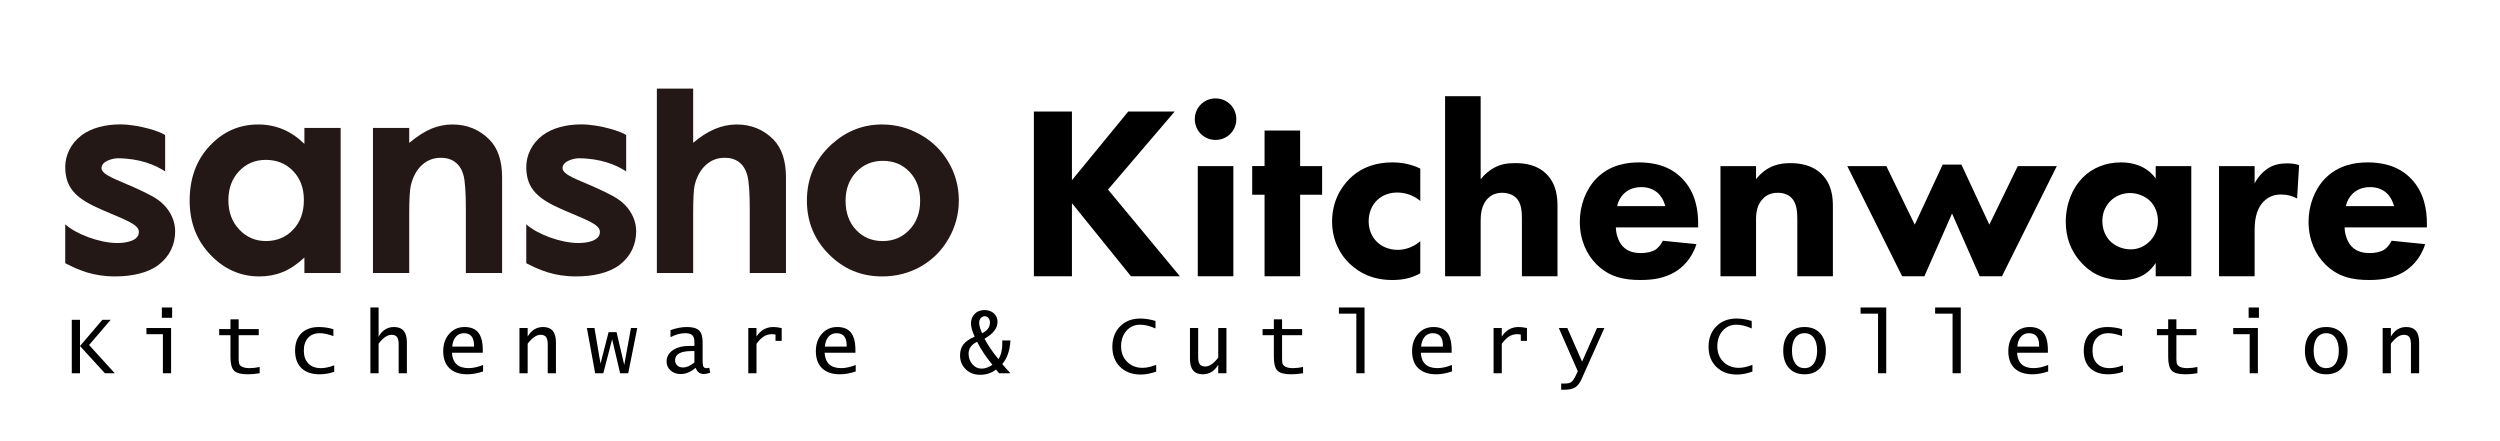 <?xml version="1.0" encoding="UTF-8"?> <svg xmlns="http://www.w3.org/2000/svg" xmlns:xlink="http://www.w3.org/1999/xlink" version="1.1" id="レイヤー_1" x="0px" y="0px" viewBox="0 0 850 150" style="enable-background:new 0 0 850 150;" xml:space="preserve"> <g> <g> <path style="fill:#231815;" d="M56.149,45.966l0,12.32c-3.294-2.219-8.856-4.471-16.171-4.471c-1.494,0-5.466,0.915-5.466,3.326 c0,2.399,5.652,4.088,10.926,6.494c5.259,2.405,7.971,3.71,10.172,5.904c2.469,2.476,3.94,5.738,3.94,9.065 c0,4.439-1.746,8.476-5.629,11.444c-3.583,2.732-9.029,3.934-14.745,3.934c-7.6,0-12.452-2.162-16.997-4.498l0-13.241 c3.451,3.256,11.598,6.384,17.707,6.384c3.007,0,7.331-0.717,7.331-3.774c0-2.674-4.791-4.113-12.672-7.574 c-7.897-3.461-12.365-6.755-12.365-14.464c0-3.953,1.833-7.996,5.527-10.791c3.377-2.559,8.201-3.73,13.143-3.73 C47.293,42.294,55.055,44.904,56.149,45.966z"></path> <path style="fill:#231815;" d="M212.901,45.966l0,12.32c-3.294-2.219-8.854-4.471-16.181-4.471c-1.484,0-5.457,0.915-5.457,3.326 c0,2.399,5.652,4.088,10.922,6.494c5.262,2.405,7.974,3.71,10.175,5.904c2.466,2.476,3.94,5.738,3.94,9.065 c0,4.439-1.752,8.476-5.629,11.444c-3.582,2.732-9.02,3.934-14.739,3.934c-7.616,0-12.458-2.162-17.003-4.498V76.243 c3.461,3.256,11.598,6.384,17.707,6.384c3,0,7.331-0.717,7.331-3.774c0-2.674-4.791-4.113-12.673-7.574 c-7.9-3.461-12.365-6.755-12.365-14.464c0-3.953,1.832-7.996,5.527-10.791c3.377-2.559,8.201-3.73,13.143-3.73 C204.048,42.294,211.798,44.904,212.901,45.966z"></path> <path style="fill:#231815;" d="M103.496,43.503v5.424c-2.229-2.194-4.657-3.851-7.27-4.957c-2.616-1.094-5.425-1.651-8.402-1.651 c-6.496,0-11.991,2.431-16.527,7.28c-4.545,4.842-6.816,11.054-6.816,18.647c0,7.318,2.344,13.44,7.03,18.353 c4.689,4.932,10.257,7.388,16.674,7.388c2.866,0,5.518-0.499,7.974-1.509c2.45-0.998,4.894-2.636,7.337-4.913l0,5.246l12.324,0 l0-49.308L103.496,43.503z M99.649,78.111c-2.434,2.553-5.504,3.845-9.231,3.845c-3.604,0-6.624-1.305-9.08-3.915 c-2.46-2.61-3.688-5.93-3.688-9.967c0-4.011,1.212-7.299,3.627-9.864c2.415-2.565,5.457-3.851,9.1-3.851 c3.746,0,6.838,1.267,9.272,3.788c2.447,2.52,3.669,5.815,3.669,9.883C103.318,72.187,102.096,75.545,99.649,78.111z"></path> <path style="fill:#231815;" d="M126.804,43.503l12.324,0v5.086c2.834-2.348,5.383-3.973,7.686-4.894 c2.281-0.914,4.625-1.376,7.031-1.376c4.913,0,9.099,1.708,12.529,5.118c2.885,2.898,4.34,7.177,4.34,12.845l0,32.529l-12.324,0 l0-21.552c0-5.878-0.275-9.768-0.809-11.7c-0.531-1.938-1.462-3.397-2.783-4.408c-1.311-1.011-2.94-1.509-4.872-1.509 c-2.53,0-4.689,0.831-6.499,2.501c-1.804,1.663-3.051,3.979-3.758,6.934c-0.358,1.541-0.54,4.868-0.54,9.992l0,19.741l-12.324,0 L126.804,43.503z"></path> <path style="fill:#231815;" d="M223.332,30.133l12.343,0l0,18.43c2.405-2.073,4.861-3.64,7.318-4.683 c2.456-1.036,4.955-1.561,7.472-1.561c4.922,0,9.067,1.689,12.445,5.067c2.878,2.93,4.321,7.228,4.321,12.896l0,32.529l-12.314,0 l0-21.577c0-5.7-0.275-9.557-0.819-11.585c-0.554-2.016-1.484-3.525-2.792-4.51c-1.321-1.004-2.949-1.497-4.894-1.497 c-2.508,0-4.657,0.831-6.457,2.482c-1.801,1.657-3.051,3.921-3.759,6.794c-0.345,1.471-0.521,4.849-0.521,10.12l0,19.773 l-12.343,0L223.332,30.133z"></path> <path style="fill:#231815;" d="M322.562,55.241c-2.293-3.972-5.485-7.126-9.579-9.442c-4.084-2.322-8.453-3.48-13.101-3.48 c-6.429,0-12.119,2.233-17.073,6.685c-5.648,5.117-8.463,11.52-8.463,19.197c0,7.158,2.485,13.261,7.491,18.277 c4.996,5.009,11.013,7.51,18.097,7.51c4.788,0,9.18-1.132,13.172-3.396c3.982-2.284,7.123-5.424,9.439-9.481 c2.312-4.03,3.457-8.36,3.457-12.999C326,63.506,324.865,59.22,322.562,55.241z M309.214,78.124 c-2.424,2.559-5.466,3.838-9.099,3.838c-3.653,0-6.663-1.26-9.046-3.787c-2.377-2.527-3.573-5.834-3.573-9.916 c0-3.96,1.206-7.21,3.611-9.755c2.418-2.54,5.424-3.82,9.048-3.82c3.694,0,6.736,1.26,9.109,3.774 c2.396,2.514,3.582,5.789,3.582,9.8C312.848,72.289,311.642,75.577,309.214,78.124z"></path> </g> <g> <path d="M364.458,61.262L383.61,37.91h15.792l-22.68,26.544l24.444,29.484h-16.632l-20.076-24.864v24.864h-12.936V37.91h12.936 V61.262z"></path> <path d="M413.291,33.458c3.948,0,7.056,3.108,7.056,7.056c0,3.948-3.108,7.056-7.056,7.056c-3.948,0-7.056-3.108-7.056-7.056 C406.235,36.566,409.343,33.458,413.291,33.458z M419.339,56.474v37.464h-12.096V56.474H419.339z"></path> <path d="M442.046,66.218v27.72H429.95v-27.72h-4.2v-9.744h4.2V44.378h12.096v12.096h7.476v9.744H442.046z"></path> <path d="M482.898,68.318c-2.94-2.436-5.964-2.856-7.896-2.856c-3.78,0-6.048,1.848-6.888,2.688 c-1.596,1.596-2.772,4.032-2.772,7.056c0,2.772,1.008,5.124,2.52,6.721c1.848,2.016,4.62,3.023,7.308,3.023 c2.1,0,4.956-0.588,7.728-2.939v10.92c-3.192,1.764-6.216,2.268-9.576,2.268c-6.3,0-11.088-2.268-14.532-5.628 c-2.856-2.771-5.88-7.476-5.88-14.28c0-6.384,2.688-11.424,6.216-14.784c4.2-3.948,9.156-5.292,14.28-5.292 c3.276,0,6.3,0.588,9.492,2.1V68.318z"></path> <path d="M491.328,32.702h12.096v28.224c1.512-1.848,3.108-3.108,4.536-3.864c2.52-1.344,4.62-1.596,7.308-1.596 c2.94,0,7.308,0.42,10.584,3.78c3.444,3.444,3.696,8.064,3.696,10.92v23.772h-12.096V74.702c0-2.604-0.084-5.628-2.016-7.476 c-1.092-1.092-2.94-1.68-4.704-1.68c-2.604,0-4.116,1.176-4.788,1.848c-2.436,2.352-2.52,5.964-2.52,7.812v18.732h-12.096V32.702z "></path> <path d="M577.372,77.307H549.4c0,2.016,0.756,4.704,2.268,6.384c1.848,2.016,4.368,2.353,6.216,2.353 c1.764,0,3.612-0.337,4.872-1.093c0.168-0.084,1.596-1.008,2.604-3.107l11.424,1.176c-1.68,5.292-5.04,8.063-7.224,9.408 c-3.612,2.184-7.644,2.771-11.844,2.771c-5.628,0-10.584-1.008-14.952-5.376c-3.276-3.275-5.628-8.232-5.628-14.448 c0-5.376,1.932-10.92,5.712-14.784c4.536-4.536,10.164-5.376,14.364-5.376c4.2,0,10.248,0.756,14.868,5.628 c4.452,4.704,5.292,10.584,5.292,15.204V77.307z M566.2,70.082c-0.084-0.336-0.672-2.688-2.436-4.368 c-1.344-1.26-3.276-2.1-5.712-2.1c-3.108,0-4.956,1.26-6.132,2.436c-0.924,1.008-1.764,2.352-2.1,4.032H566.2z"></path> <path d="M584.961,56.474h12.096v4.452c3.696-4.704,8.064-5.46,11.592-5.46c3.276,0,7.56,0.588,10.752,3.78 c3.528,3.528,3.78,7.98,3.78,11.004v23.688h-12.096V74.702c0-2.436-0.084-5.544-2.016-7.476c-0.924-0.924-2.436-1.68-4.62-1.68 c-2.52,0-4.116,1.008-5.04,2.016c-2.016,2.016-2.352,4.704-2.352,7.14v19.236h-12.096V56.474z"></path> <path d="M654.289,93.938h-7.56l-18.648-37.464h13.272l9.66,19.908l9.492-20.412h6.384l9.492,20.412l9.661-19.908h13.271 l-18.648,37.464h-7.56l-9.408-21.336L654.289,93.938z"></path> <path d="M732.94,56.474h12.096v37.464H732.94v-4.536c-3.275,5.04-7.979,5.796-11.088,5.796c-5.376,0-9.912-1.344-14.027-5.712 c-3.948-4.2-5.46-9.072-5.46-14.028c0-6.3,2.352-11.676,5.796-15.12c3.275-3.276,7.812-5.124,13.02-5.124 c3.192,0,8.316,0.756,11.76,5.46V56.474z M717.568,68.318c-1.26,1.26-2.771,3.444-2.771,6.804c0,3.36,1.428,5.544,2.52,6.721 c1.681,1.764,4.284,2.939,7.141,2.939c2.436,0,4.704-1.008,6.3-2.604c1.596-1.513,2.939-3.864,2.939-7.057 c0-2.688-1.008-5.208-2.771-6.888c-1.849-1.764-4.536-2.604-6.72-2.604C721.601,65.63,719.165,66.722,717.568,68.318z"></path> <path d="M754.473,56.474h12.096v5.88c1.092-2.1,2.772-4.032,4.704-5.208c2.016-1.26,4.116-1.596,6.468-1.596 c1.512,0,2.604,0.168,3.948,0.588l-0.672,11.34c-1.596-0.84-3.36-1.344-5.46-1.344c-2.604,0-4.536,0.924-6.048,2.52 c-2.688,2.856-2.94,6.888-2.94,10.08v15.204h-12.096V56.474z"></path> <path d="M825.145,77.307h-27.972c0,2.016,0.756,4.704,2.268,6.384c1.849,2.016,4.368,2.353,6.216,2.353 c1.765,0,3.612-0.337,4.872-1.093c0.168-0.084,1.597-1.008,2.604-3.107l11.424,1.176c-1.68,5.292-5.04,8.063-7.224,9.408 c-3.612,2.184-7.645,2.771-11.845,2.771c-5.628,0-10.584-1.008-14.951-5.376c-3.276-3.275-5.628-8.232-5.628-14.448 c0-5.376,1.932-10.92,5.712-14.784c4.535-4.536,10.163-5.376,14.363-5.376s10.248,0.756,14.868,5.628 c4.452,4.704,5.292,10.584,5.292,15.204V77.307z M813.973,70.082c-0.084-0.336-0.672-2.688-2.437-4.368 c-1.344-1.26-3.275-2.1-5.712-2.1c-3.107,0-4.955,1.26-6.132,2.436c-0.924,1.008-1.764,2.352-2.1,4.032H813.973z"></path> </g> <g> <path d="M24.407,126.906v-18.168h2.79v8.907l7.607-8.907h2.815l-7.335,8.567l8.737,9.601H35.67l-8.473-9.261v9.261H24.407z"></path> <path d="M55.382,126.906v-13.282h-5.593v-2.096h8.383v15.378H55.382z M55.028,108.045v-3.498h3.498v3.498H55.028z"></path> <path d="M88.284,126.893c-1.397,0.245-2.747,0.367-4.05,0.367c-2.275,0-3.823-0.408-4.645-1.225s-1.232-2.362-1.232-4.637v-7.42 H74.52v-2.096h3.837v-3.314h2.79v3.314h6.825v2.096h-6.825v7.873c0,0.877,0.054,1.481,0.163,1.812 c0.109,0.33,0.343,0.618,0.703,0.863c0.643,0.425,1.579,0.637,2.809,0.637c1.163,0,2.317-0.132,3.462-0.396V126.893z"></path> <path d="M113.637,126.41c-1.652,0.566-3.299,0.85-4.942,0.85c-2.681,0-4.746-0.698-6.195-2.096 c-1.449-1.396-2.173-3.379-2.173-5.947c0-2.52,0.715-4.488,2.145-5.904c1.431-1.416,3.42-2.124,5.969-2.124 c1.624,0,3.262,0.245,4.914,0.736v2.337c-1.822-0.652-3.375-0.978-4.659-0.978c-1.68,0-3,0.528-3.958,1.586 c-0.958,1.058-1.437,2.507-1.437,4.347c0,1.86,0.512,3.316,1.537,4.369c1.024,1.053,2.438,1.578,4.241,1.578 c1.35,0,2.87-0.315,4.56-0.948V126.41z"></path> <path d="M125.936,126.906v-22.359h2.79v6.981v2.889c1.284-2.152,3.03-3.229,5.239-3.229c2.917,0,4.375,1.732,4.375,5.196v10.521 h-2.79v-9.756c0-1.199-0.187-2.052-0.559-2.557c-0.373-0.505-0.999-0.758-1.876-0.758c-1.397,0-2.86,1.006-4.39,3.017v10.054 H125.936z"></path> <path d="M164.246,126.297c-1.935,0.643-3.71,0.963-5.324,0.963c-2.643,0-4.675-0.68-6.096-2.039 c-1.421-1.359-2.131-3.304-2.131-5.834c0-2.388,0.682-4.352,2.046-5.891c1.364-1.538,3.099-2.308,5.204-2.308 c2.124,0,3.689,0.638,4.694,1.911c1.006,1.275,1.508,3.258,1.508,5.947v0.893h-10.479c0.208,3.483,2.086,5.225,5.636,5.225 c1.501,0,3.148-0.358,4.942-1.076V126.297z M153.753,117.844h7.42v-0.396c0-2.775-1.156-4.163-3.469-4.163 c-1.114,0-2.018,0.401-2.712,1.204C154.298,115.29,153.885,116.409,153.753,117.844z"></path> <path d="M176.615,126.906v-15.378h2.79v2.889c1.284-2.152,3.03-3.229,5.239-3.229c2.917,0,4.375,1.732,4.375,5.196v10.521h-2.79 v-9.756c0-1.199-0.187-2.052-0.559-2.557c-0.373-0.505-0.999-0.758-1.876-0.758c-1.397,0-2.86,1.006-4.39,3.017v10.054H176.615z"></path> <path d="M202.351,126.906l-2.804-15.378h2.577l2.039,12.036h0.028l2.733-10.635h2.705l2.591,11.045h0.042l2.266-12.446h2.138 l-3.073,15.378h-2.747l-2.705-11.498h-0.028l-2.988,11.498H202.351z"></path> <path d="M236.54,125.051c-1.69,1.416-3.375,2.125-5.055,2.125c-1.407,0-2.565-0.401-3.477-1.204 c-0.911-0.803-1.366-1.817-1.366-3.044c0-1.596,0.708-2.88,2.124-3.852c1.416-0.973,3.285-1.459,5.607-1.459h1.728v-1.316 c0-1.086-0.241-1.86-0.722-2.322c-0.481-0.463-1.279-0.694-2.393-0.694c-1.614,0-3.285,0.453-5.013,1.359v-2.394 c1.98-0.707,3.837-1.062,5.572-1.062c1.952,0,3.33,0.387,4.137,1.161c0.806,0.774,1.209,2.109,1.209,4.008v6.442 c0,0.925,0.099,1.556,0.297,1.891s0.571,0.503,1.119,0.503c0.179,0,0.472-0.048,0.878-0.143l0.255,1.672 c-0.932,0.302-1.638,0.453-2.118,0.453C237.947,127.176,237.02,126.467,236.54,125.051z M236.101,123.238v-3.879h-0.835 c-3.823,0-5.735,1.033-5.735,3.101c0,0.746,0.246,1.345,0.736,1.798s1.142,0.68,1.954,0.68 C233.439,124.938,234.732,124.371,236.101,123.238z"></path> <path d="M254.417,126.906v-15.378h2.79v2.889c1.416-2.152,3.318-3.229,5.707-3.229c0.84,0,1.793,0.118,2.86,0.354v4.361h-2.096 v-2.139c-0.416-0.095-0.793-0.142-1.133-0.142c-1.067,0-2.004,0.248-2.811,0.743c-0.808,0.496-1.65,1.338-2.528,2.527v10.012 H254.417z"></path> <path d="M290.943,126.297c-1.935,0.643-3.71,0.963-5.324,0.963c-2.643,0-4.675-0.68-6.096-2.039 c-1.421-1.359-2.131-3.304-2.131-5.834c0-2.388,0.682-4.352,2.046-5.891c1.364-1.538,3.099-2.308,5.204-2.308 c2.124,0,3.689,0.638,4.694,1.911c1.006,1.275,1.508,3.258,1.508,5.947v0.893h-10.479c0.208,3.483,2.086,5.225,5.636,5.225 c1.501,0,3.148-0.358,4.942-1.076V126.297z M280.451,117.844h7.42v-0.396c0-2.775-1.156-4.163-3.469-4.163 c-1.114,0-2.018,0.401-2.712,1.204C280.996,115.29,280.583,116.409,280.451,117.844z"></path> <path d="M339.697,126.906l-1.048-1.26c-1.539,1.189-3.342,1.783-5.409,1.783c-1.973,0-3.604-0.625-4.893-1.876 c-1.288-1.251-1.933-2.829-1.933-4.736c0-1.491,0.387-2.735,1.161-3.731s2.044-1.871,3.809-2.627 c-0.84-1.84-1.26-3.322-1.26-4.445c0-1.359,0.427-2.465,1.281-3.314c0.854-0.85,1.966-1.273,3.335-1.273 c1.303,0,2.365,0.375,3.186,1.125c0.821,0.751,1.232,1.726,1.232,2.924c0,2.105-1.474,3.998-4.42,5.679 c1.084,2.114,2.659,4.428,4.723,6.938c0.884-1.312,1.326-3.068,1.326-5.268l-0.028-1.076h2.79c-0.198,3.493-1.131,6.164-2.8,8.015 c0.886,1.058,1.819,2.105,2.8,3.144H339.697z M337.417,124.031c-2.228-2.709-3.96-5.319-5.197-7.83 c-1.935,0.953-2.903,2.299-2.903,4.035c0,1.416,0.43,2.62,1.289,3.611s1.902,1.486,3.129,1.486 C334.925,125.334,336.152,124.9,337.417,124.031z M333.904,113.299c1.785-0.85,2.678-2.059,2.678-3.625 c0-0.633-0.167-1.149-0.501-1.551s-0.764-0.602-1.291-0.602c-0.517,0-0.959,0.214-1.326,0.644c-0.367,0.43-0.55,0.951-0.55,1.565 C332.914,110.607,333.244,111.797,333.904,113.299z"></path> <path d="M393.109,126.34c-1.869,0.67-3.63,1.006-5.282,1.006c-2.889,0-5.216-0.866-6.981-2.599s-2.648-4.01-2.648-6.833 c0-2.859,0.878-5.178,2.634-6.952s4.05-2.662,6.882-2.662c1.605,0,3.323,0.273,5.154,0.821v2.562 c-1.869-0.858-3.616-1.288-5.239-1.288c-1.878,0-3.424,0.689-4.638,2.067c-1.213,1.378-1.819,3.134-1.819,5.268 c0,2.152,0.685,3.913,2.053,5.281c1.369,1.369,3.129,2.054,5.282,2.054c1.303,0,2.837-0.34,4.602-1.02V126.34z"></path> <path d="M416.99,111.528v15.378h-2.79v-2.889c-1.284,2.162-3.035,3.242-5.253,3.242c-2.908,0-4.361-1.736-4.361-5.211v-10.521 h2.79v9.757c0,1.208,0.184,2.064,0.552,2.569s0.996,0.758,1.883,0.758c1.397,0,2.86-1.01,4.39-3.03v-10.054H416.99z"></path> <path d="M443.038,126.893c-1.397,0.245-2.747,0.367-4.05,0.367c-2.275,0-3.823-0.408-4.645-1.225s-1.232-2.362-1.232-4.637v-7.42 h-3.837v-2.096h3.837v-3.314h2.79v3.314h6.825v2.096h-6.825v7.873c0,0.877,0.054,1.481,0.163,1.812 c0.109,0.33,0.343,0.618,0.703,0.863c0.643,0.425,1.579,0.637,2.809,0.637c1.163,0,2.317-0.132,3.462-0.396V126.893z"></path> <path d="M461.155,126.906v-20.264h-5.933v-2.096h8.723v22.359H461.155z"></path> <path d="M493.66,126.297c-1.935,0.643-3.71,0.963-5.324,0.963c-2.643,0-4.675-0.68-6.096-2.039 c-1.421-1.359-2.131-3.304-2.131-5.834c0-2.388,0.682-4.352,2.046-5.891c1.364-1.538,3.099-2.308,5.204-2.308 c2.124,0,3.689,0.638,4.694,1.911c1.006,1.275,1.508,3.258,1.508,5.947v0.893h-10.479c0.208,3.483,2.086,5.225,5.636,5.225 c1.501,0,3.148-0.358,4.942-1.076V126.297z M483.167,117.844h7.42v-0.396c0-2.775-1.156-4.163-3.469-4.163 c-1.114,0-2.018,0.401-2.712,1.204C483.713,115.29,483.3,116.409,483.167,117.844z"></path> <path d="M507.813,126.906v-15.378h2.79v2.889c1.416-2.152,3.318-3.229,5.707-3.229c0.84,0,1.793,0.118,2.86,0.354v4.361h-2.096 v-2.139c-0.416-0.095-0.793-0.142-1.133-0.142c-1.067,0-2.004,0.248-2.811,0.743c-0.808,0.496-1.65,1.338-2.528,2.527v10.012 H507.813z"></path> <path d="M530.802,132.5v-2.096h1.133c1.057,0,1.827-0.17,2.308-0.51s0.986-1.072,1.515-2.195l0.694-1.473l-6.457-14.698h2.892 l5.023,11.435l5.069-11.435h2.506l-7.746,17.347c-0.604,1.35-1.326,2.291-2.167,2.824s-2.034,0.801-3.583,0.801H530.802z"></path> <path d="M595.825,126.34c-1.869,0.67-3.63,1.006-5.282,1.006c-2.889,0-5.216-0.866-6.981-2.599s-2.648-4.01-2.648-6.833 c0-2.859,0.878-5.178,2.634-6.952s4.05-2.662,6.882-2.662c1.605,0,3.323,0.273,5.154,0.821v2.562 c-1.869-0.858-3.616-1.288-5.239-1.288c-1.878,0-3.424,0.689-4.638,2.067c-1.213,1.378-1.819,3.134-1.819,5.268 c0,2.152,0.685,3.913,2.053,5.281c1.369,1.369,3.129,2.054,5.282,2.054c1.303,0,2.837-0.34,4.602-1.02V126.34z"></path> <path d="M613.547,127.26c-2.256,0-4.029-0.715-5.317-2.145c-1.289-1.431-1.933-3.396-1.933-5.898c0-2.492,0.646-4.453,1.94-5.883 c1.293-1.431,3.063-2.146,5.31-2.146c2.256,0,4.029,0.715,5.317,2.146c1.289,1.43,1.933,3.391,1.933,5.883 c0,2.502-0.644,4.468-1.933,5.898C617.576,126.545,615.803,127.26,613.547,127.26z M613.547,125.164 c1.34,0,2.388-0.523,3.144-1.571s1.133-2.507,1.133-4.376c0-1.859-0.377-3.312-1.133-4.361c-0.755-1.047-1.803-1.571-3.144-1.571 s-2.388,0.524-3.144,1.571c-0.755,1.049-1.133,2.502-1.133,4.361c0,1.869,0.377,3.328,1.133,4.376 S612.207,125.164,613.547,125.164z"></path> <path d="M638.532,126.906v-20.264h-5.933v-2.096h8.723v22.359H638.532z"></path> <path d="M663.872,126.906v-20.264h-5.933v-2.096h8.723v22.359H663.872z"></path> <path d="M696.377,126.297c-1.936,0.643-3.711,0.963-5.324,0.963c-2.645,0-4.676-0.68-6.096-2.039 c-1.422-1.359-2.132-3.304-2.132-5.834c0-2.388,0.683-4.352,2.046-5.891c1.365-1.538,3.1-2.308,5.203-2.308 c2.125,0,3.689,0.638,4.695,1.911c1.006,1.275,1.508,3.258,1.508,5.947v0.893h-10.479c0.207,3.483,2.086,5.225,5.635,5.225 c1.502,0,3.148-0.358,4.943-1.076V126.297z M685.883,117.844h7.42v-0.396c0-2.775-1.156-4.163-3.469-4.163 c-1.113,0-2.018,0.401-2.711,1.204C686.43,115.29,686.016,116.409,685.883,117.844z"></path> <path d="M721.787,126.41c-1.652,0.566-3.3,0.85-4.942,0.85c-2.681,0-4.746-0.698-6.195-2.096 c-1.449-1.396-2.173-3.379-2.173-5.947c0-2.52,0.715-4.488,2.145-5.904c1.431-1.416,3.42-2.124,5.969-2.124 c1.624,0,3.262,0.245,4.914,0.736v2.337c-1.822-0.652-3.375-0.978-4.659-0.978c-1.681,0-3,0.528-3.958,1.586 s-1.438,2.507-1.438,4.347c0,1.86,0.513,3.316,1.537,4.369s2.438,1.578,4.24,1.578c1.351,0,2.87-0.315,4.561-0.948V126.41z"></path> <path d="M747.112,126.893c-1.397,0.245-2.747,0.367-4.05,0.367c-2.275,0-3.823-0.408-4.645-1.225s-1.232-2.362-1.232-4.637v-7.42 h-3.837v-2.096h3.837v-3.314h2.79v3.314h6.825v2.096h-6.825v7.873c0,0.877,0.055,1.481,0.163,1.812 c0.108,0.33,0.343,0.618,0.702,0.863c0.644,0.425,1.58,0.637,2.81,0.637c1.163,0,2.317-0.132,3.462-0.396V126.893z"></path> <path d="M764.891,126.906v-13.282h-5.594v-2.096h8.383v15.378H764.891z M764.537,108.045v-3.498h3.497v3.498H764.537z"></path> <path d="M790.923,127.26c-2.256,0-4.028-0.715-5.316-2.145c-1.289-1.431-1.934-3.396-1.934-5.898c0-2.492,0.647-4.453,1.94-5.883 c1.293-1.431,3.063-2.146,5.31-2.146c2.257,0,4.029,0.715,5.317,2.146c1.289,1.43,1.933,3.391,1.933,5.883 c0,2.502-0.644,4.468-1.933,5.898C794.952,126.545,793.18,127.26,790.923,127.26z M790.923,125.164 c1.341,0,2.389-0.523,3.145-1.571c0.755-1.048,1.133-2.507,1.133-4.376c0-1.859-0.378-3.312-1.133-4.361 c-0.756-1.047-1.804-1.571-3.145-1.571c-1.34,0-2.388,0.524-3.143,1.571c-0.756,1.049-1.133,2.502-1.133,4.361 c0,1.869,0.377,3.328,1.133,4.376C788.535,124.641,789.583,125.164,790.923,125.164z"></path> <path d="M810.104,126.906v-15.378h2.79v2.889c1.283-2.152,3.029-3.229,5.238-3.229c2.918,0,4.376,1.732,4.376,5.196v10.521h-2.79 v-9.756c0-1.199-0.186-2.052-0.559-2.557s-0.998-0.758-1.877-0.758c-1.396,0-2.859,1.006-4.389,3.017v10.054H810.104z"></path> </g> </g> </svg> 